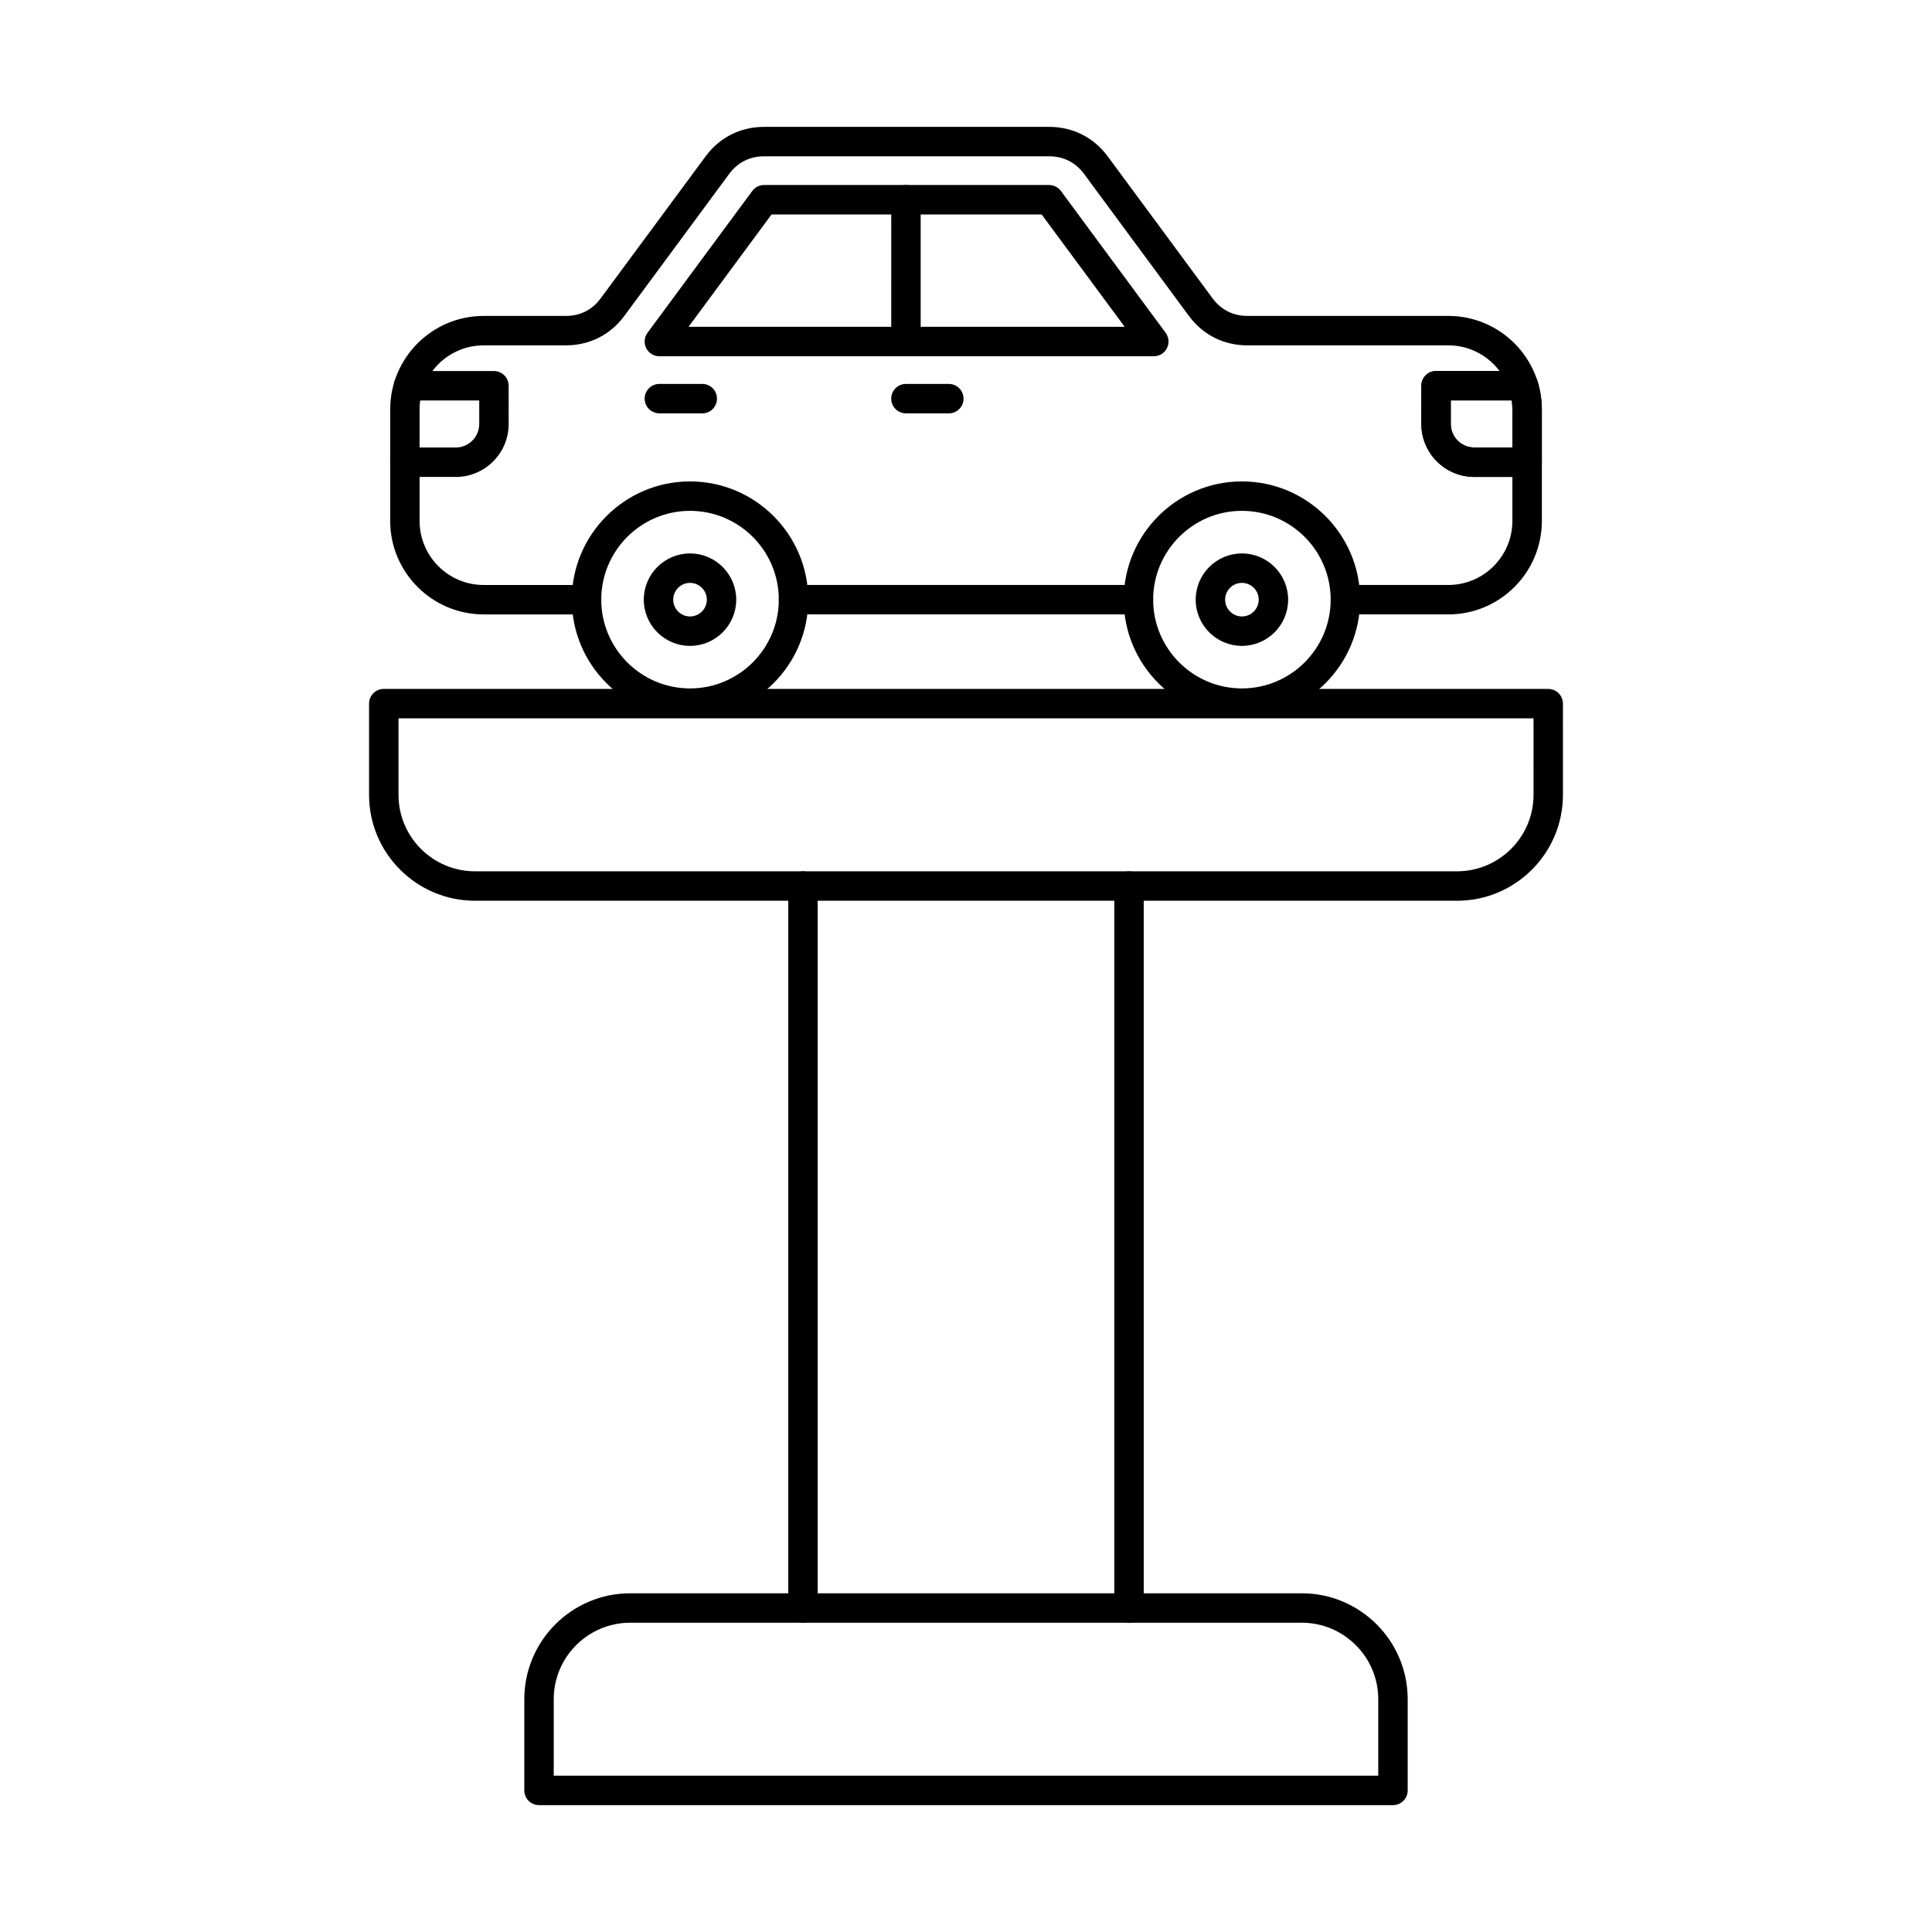 <?xml version="1.0" encoding="UTF-8"?>
<!-- Uploaded to: ICON Repo, www.iconrepo.com, Generator: ICON Repo Mixer Tools -->
<svg fill="#000000" width="800px" height="800px" version="1.1" viewBox="144 144 512 512" xmlns="http://www.w3.org/2000/svg">
 <g fill-rule="evenodd">
  <path d="m290.75 614.58h218.5v-20.281c0-11.172-9.105-20.262-20.277-20.262h-177.95c-11.184 0-20.277 9.09-20.277 20.262v20.281zm222.4 7.801h-226.3c-2.152 0-3.902-1.746-3.902-3.898v-24.184c0-15.48 12.594-28.062 28.074-28.062h177.96c15.48 0 28.07 12.586 28.07 28.062v24.184c0 2.152-1.746 3.898-3.898 3.898z"/>
  <path d="m356.8 574.04c-2.152 0-3.902-1.746-3.902-3.898l0.004-191.33c0-2.152 1.742-3.898 3.898-3.898 2.152 0 3.898 1.746 3.898 3.898v191.33c0 2.152-1.746 3.898-3.898 3.898zm86.406 0c-2.152 0-3.902-1.746-3.902-3.898v-191.33c0-2.152 1.746-3.898 3.898-3.898 2.156 0 3.898 1.746 3.898 3.898l0.004 191.33c0 2.152-1.75 3.898-3.898 3.898z"/>
  <path d="m249.61 334.37v20.273c0 11.172 9.086 20.262 20.27 20.262h260.25c11.176 0 20.273-9.09 20.273-20.262l0.004-20.273zm280.52 48.336h-260.25c-15.477 0-28.074-12.582-28.074-28.062v-24.172c0-2.164 1.746-3.898 3.898-3.898h308.59c2.152 0 3.898 1.738 3.898 3.902l0.004 24.172c0 15.48-12.598 28.062-28.078 28.062z"/>
  <path d="m445.7 306.82h-91.402c-2.152 0-3.898-1.746-3.898-3.898 0-2.152 1.746-3.898 3.898-3.898h91.402c2.152 0 3.898 1.746 3.898 3.898 0.004 2.152-1.746 3.898-3.898 3.898zm82.129 0h-27.281c-2.152 0-3.902-1.746-3.902-3.898 0.004-2.152 1.746-3.898 3.902-3.898h27.281c9.355 0 16.969-7.617 16.969-16.98v-29.547c0-9.355-7.617-16.973-16.973-16.973h-53.25c-6.273 0-11.805-2.781-15.531-7.84l-27.754-37.59c-2.254-3.059-5.469-4.672-9.266-4.672h-75.523c-3.797 0-7.012 1.617-9.266 4.672l-27.754 37.59c-3.738 5.059-9.254 7.84-15.543 7.84h-21.762c-9.363 0-16.984 7.617-16.984 16.973v29.547c0 9.363 7.617 16.984 16.98 16.984h27.273c2.152 0 3.898 1.746 3.898 3.898 0.004 2.152-1.746 3.898-3.898 3.898h-27.266c-13.66 0-24.777-11.121-24.777-24.781l0.004-29.547c0-13.66 11.105-24.773 24.77-24.773h21.77c3.797 0 7.004-1.613 9.262-4.684l27.762-37.578c3.738-5.059 9.25-7.84 15.535-7.84h75.527c6.289 0 11.801 2.785 15.539 7.84l27.75 37.578c2.266 3.066 5.465 4.684 9.262 4.684h53.254c13.66 0 24.77 11.109 24.77 24.773v29.547c0 13.66-11.113 24.781-24.773 24.781z"/>
  <path d="m264.77 270.39h-13.477c-2.152 0-3.894-1.746-3.894-3.898 0.004-2.152 1.738-3.898 3.891-3.898h13.48c3.434 0 6.234-2.793 6.234-6.234v-6.234h-18.738c-2.152 0-3.902-1.746-3.902-3.898 0.004-2.152 1.746-3.898 3.898-3.898h22.641c2.156 0 3.898 1.746 3.898 3.898l0.004 10.137c0 7.738-6.301 14.039-14.035 14.035z"/>
  <path d="m528.47 250.12v6.234c0 3.441 2.793 6.238 6.234 6.238h10.086v-10.105c0-0.793-0.059-1.586-0.164-2.367h-16.16zm20.223 20.273h-13.988c-7.742 0-14.039-6.297-14.039-14.035l0.004-10.137c0-2.152 1.742-3.898 3.898-3.898h23.16c1.695 0 3.195 1.109 3.715 2.723 0.766 2.406 1.148 4.914 1.148 7.445v14.004c0 2.152-1.75 3.902-3.898 3.898z"/>
  <path d="m548.7 270.39h-13.988c-7.742 0-14.039-6.297-14.039-14.035l0.004-10.137c0-2.152 1.742-3.898 3.898-3.898h23.16c2.152 0 3.898 1.746 3.898 3.898 0.004 2.152-1.746 3.898-3.902 3.898h-19.258v6.234c0 3.441 2.793 6.238 6.234 6.238h13.988c2.152 0 3.898 1.746 3.898 3.898 0 2.152-1.746 3.898-3.898 3.898z"/>
  <path d="m326.47 230.61h115.58l-22-29.777h-71.582zm123.3 7.801h-131.03c-1.477 0-2.828-0.82-3.488-2.144-0.656-1.309-0.527-2.883 0.344-4.074l27.758-37.578c0.73-0.996 1.898-1.586 3.137-1.586h75.527c1.238 0 2.394 0.59 3.137 1.586l27.75 37.578c0.883 1.188 1.012 2.762 0.344 4.074-0.66 1.32-2.012 2.144-3.484 2.144z"/>
  <path d="m384.09 238.41c-2.152 0-3.902-1.746-3.902-3.898l0.004-37.578c0-2.152 1.746-3.898 3.898-3.898 2.152 0 3.898 1.746 3.898 3.898l0.004 37.578c0 2.152-1.75 3.898-3.902 3.898z"/>
  <path d="m330.11 253.54h-11.363c-2.156 0-3.906-1.746-3.906-3.898 0-2.164 1.746-3.898 3.902-3.898h11.367c2.16 0 3.898 1.738 3.898 3.902 0 2.152-1.738 3.898-3.898 3.898z"/>
  <path d="m395.45 253.54h-11.367c-2.152 0-3.902-1.746-3.902-3.898 0.004-2.164 1.746-3.898 3.902-3.898h11.367c2.152 0 3.898 1.738 3.898 3.902 0 2.152-1.746 3.898-3.898 3.898z"/>
  <path d="m326.86 279.38c-12.965 0-23.523 10.555-23.523 23.535 0.004 12.969 10.555 23.523 23.523 23.523 12.98 0 23.531-10.555 23.531-23.523 0-12.98-10.551-23.531-23.531-23.535zm0 54.855c-17.262 0-31.324-14.047-31.324-31.324 0.004-17.277 14.059-31.332 31.324-31.332 17.277 0 31.332 14.059 31.332 31.332 0.004 17.277-14.059 31.324-31.332 31.324z"/>
  <path d="m473.12 279.38c-12.965 0-23.523 10.555-23.523 23.535 0.004 12.969 10.555 23.523 23.523 23.523 12.973 0 23.523-10.555 23.523-23.523 0.004-12.98-10.555-23.531-23.523-23.535zm0 54.855c-17.277 0-31.324-14.047-31.324-31.324 0.004-17.277 14.047-31.332 31.324-31.332s31.324 14.059 31.324 31.332c0.004 17.277-14.047 31.324-31.32 31.324z"/>
  <path d="m326.86 298.47c-2.445 0-4.449 1.992-4.449 4.449 0.004 2.449 2 4.449 4.449 4.449 2.461 0 4.457-2 4.457-4.449 0.004-2.457-2-4.449-4.457-4.449zm0 16.695c-6.754 0-12.25-5.492-12.25-12.25 0-6.754 5.496-12.25 12.25-12.25 6.754 0 12.25 5.496 12.25 12.25 0 6.754-5.496 12.25-12.246 12.25z"/>
  <path d="m473.12 298.47c-2.445 0-4.449 1.992-4.449 4.449 0.004 2.449 2 4.449 4.449 4.449 2.461 0 4.449-2 4.449-4.449 0.004-2.457-1.992-4.449-4.449-4.449zm0 16.695c-6.754 0-12.25-5.492-12.25-12.25 0-6.754 5.496-12.25 12.25-12.25s12.25 5.496 12.25 12.25c0 6.754-5.496 12.25-12.246 12.25z"/>
 </g>
</svg>